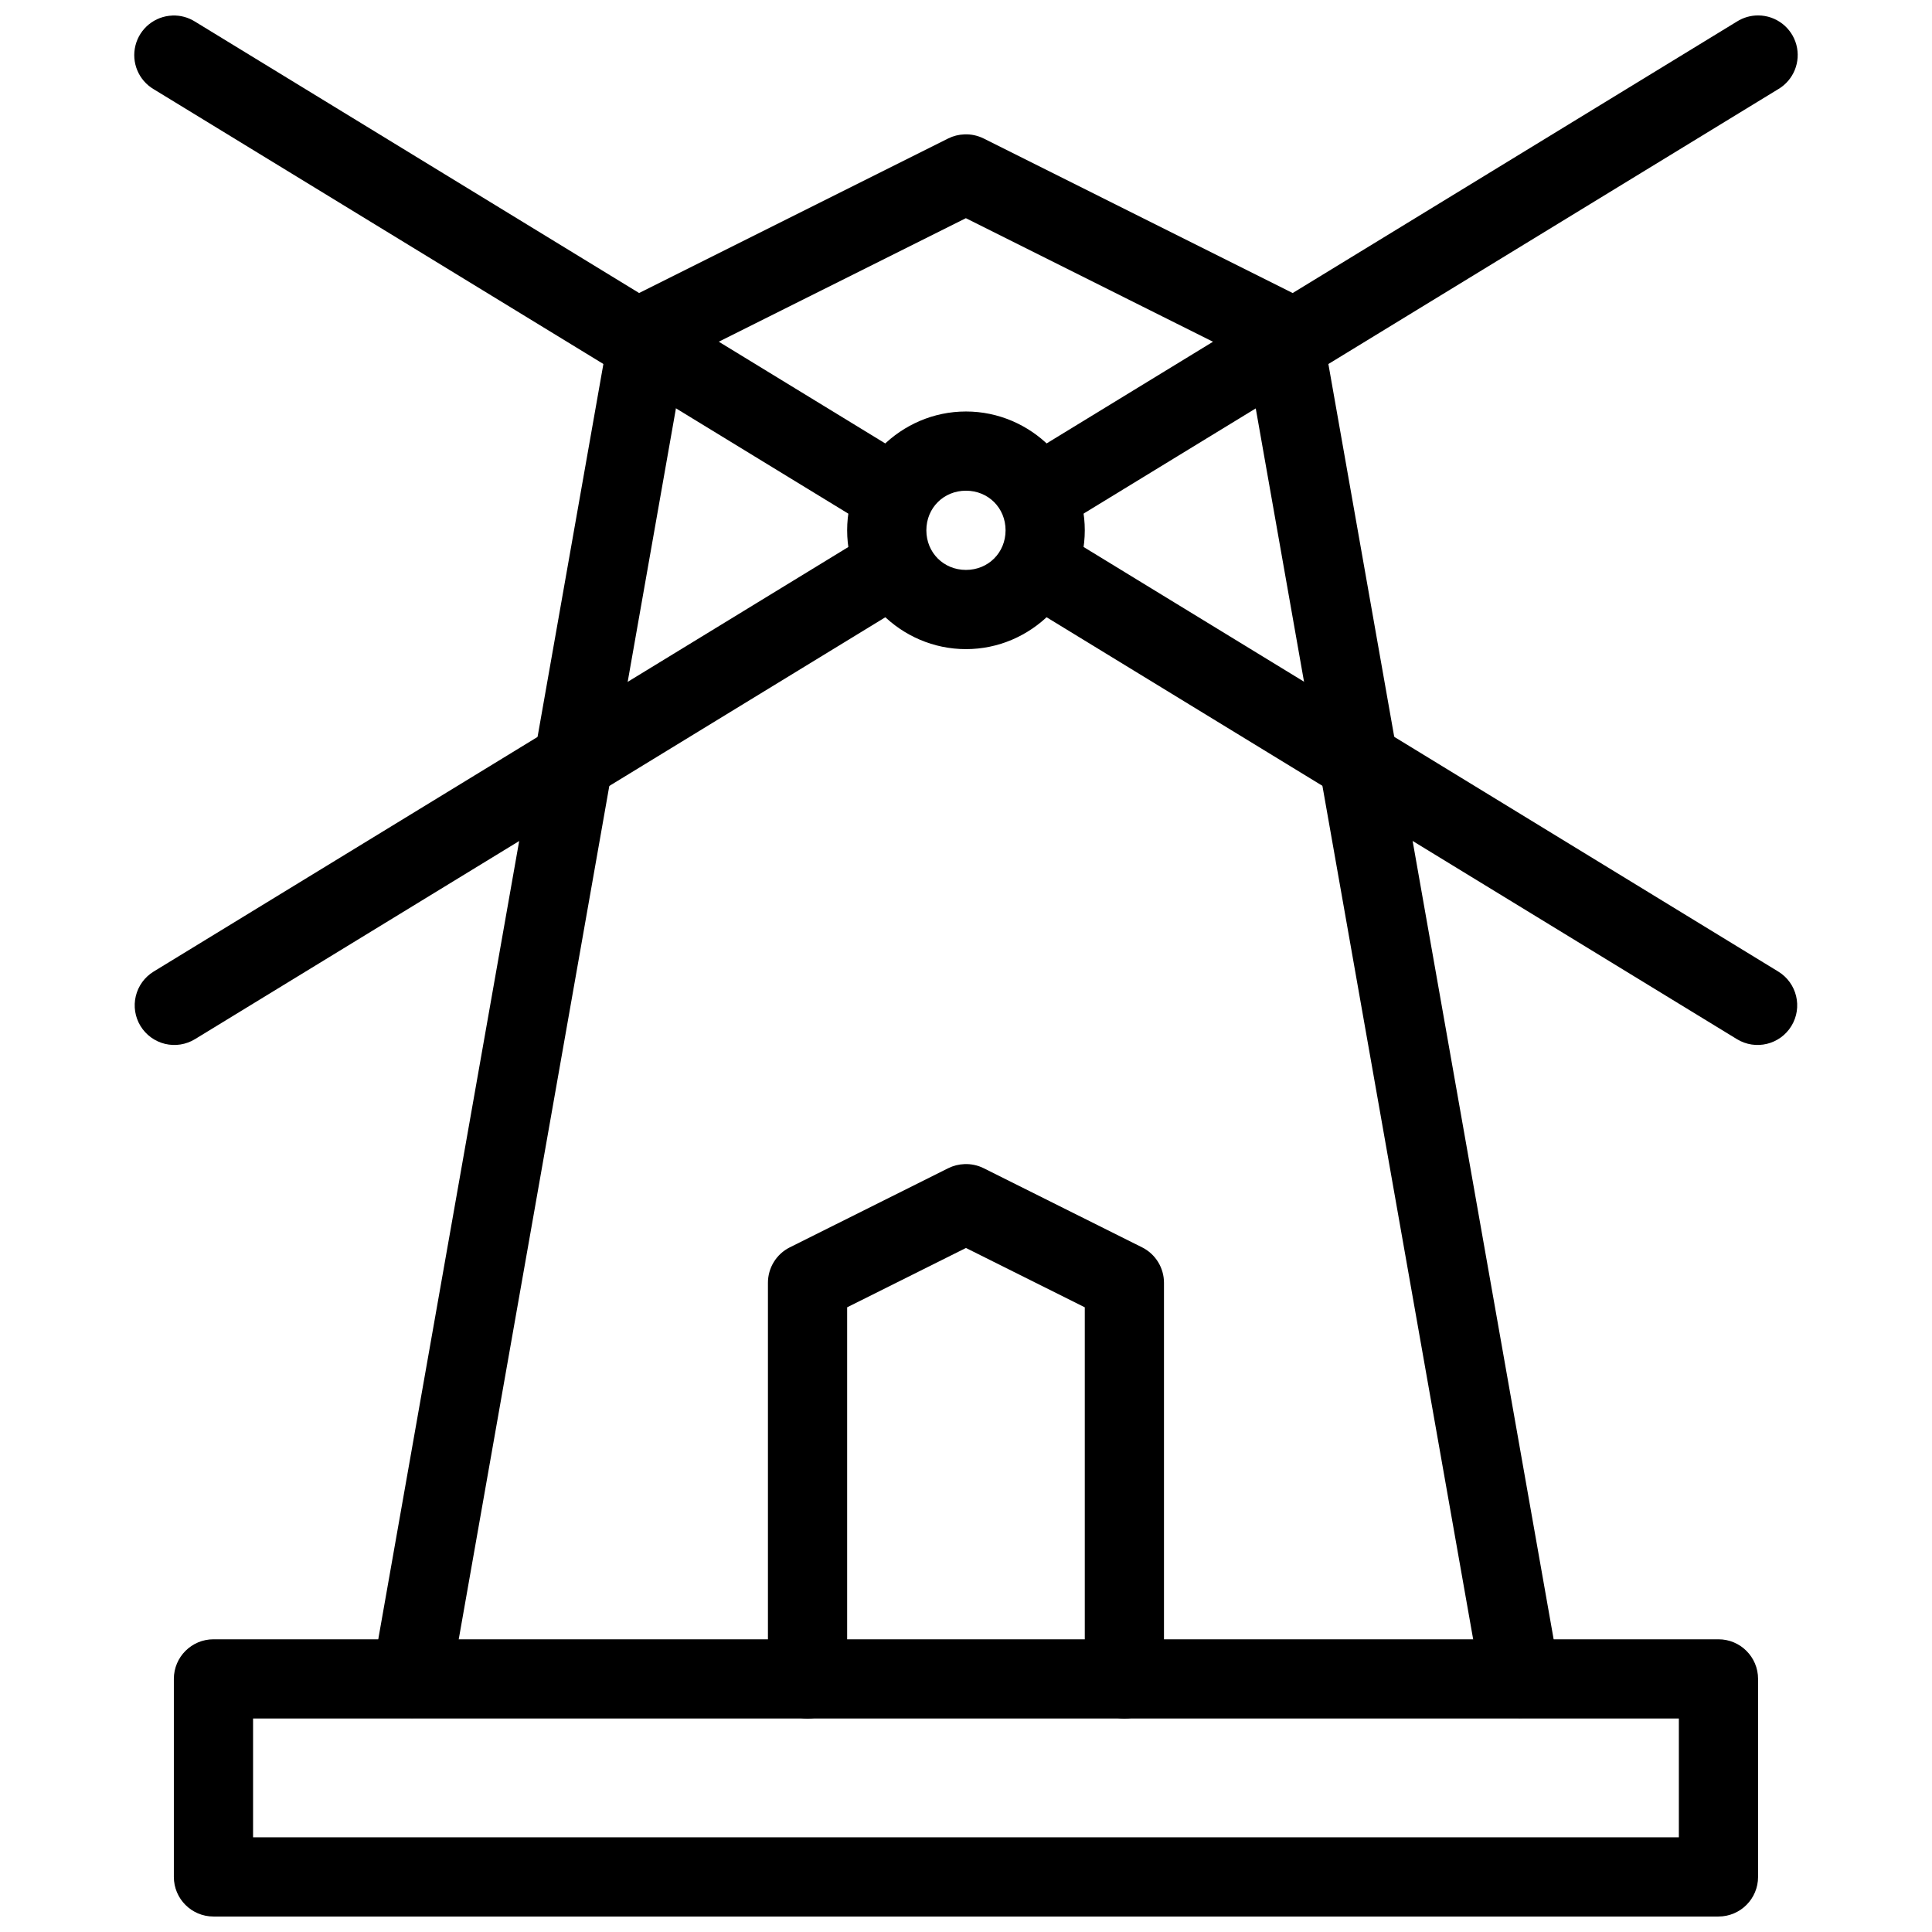 <?xml version="1.0" encoding="UTF-8"?>
<!-- The Best Svg Icon site in the world: iconSvg.co, Visit us! https://iconsvg.co -->
<svg width="800px" height="800px" version="1.1" viewBox="144 144 512 512" xmlns="http://www.w3.org/2000/svg">
 <defs>
  <clipPath id="c">
   <path d="m190 578h420v73.902h-420z"/>
  </clipPath>
  <clipPath id="b">
   <path d="m410 148.09h211v136.91h-211z"/>
  </clipPath>
  <clipPath id="a">
   <path d="m179 148.09h211v136.91h-211z"/>
  </clipPath>
 </defs>
 <g clip-path="url(#c)">
  <path d="m200.57 578.43c-5.797 0-10.496 4.699-10.496 10.496v52.48-0.004c0 5.797 4.699 10.496 10.496 10.496h398.84c5.797 0 10.496-4.699 10.496-10.496v-52.48 0.004c0-5.797-4.699-10.496-10.496-10.496zm10.496 20.992h377.85v31.488h-377.85z"/>
 </g>
 <path d="m399.58 179.61c-1.496 0.051-2.965 0.418-4.305 1.086l-83.926 41.965v-0.004c-2.973 1.488-5.062 4.293-5.637 7.566l-62.977 356.74c-1.008 5.711 2.805 11.16 8.52 12.168 5.711 1.008 11.156-2.809 12.164-8.52l62.031-351.54 74.516-37.25 74.496 37.25 62.094 351.54c0.48 2.746 2.035 5.188 4.316 6.785 2.285 1.602 5.109 2.227 7.852 1.742 2.746-0.484 5.184-2.039 6.781-4.324s2.223-5.109 1.734-7.852l-63.016-356.74c-0.578-3.277-2.68-6.082-5.656-7.566l-83.906-41.965v0.004c-1.574-0.785-3.324-1.156-5.082-1.086z" fill-rule="evenodd"/>
 <path d="m399.99 253.05c-17.266 0-31.488 14.223-31.488 31.488s14.223 31.488 31.488 31.488 31.488-14.223 31.488-31.488-14.223-31.488-31.488-31.488zm0 20.992c5.922 0 10.496 4.574 10.496 10.496s-4.574 10.496-10.496 10.496-10.496-4.574-10.496-10.496 4.574-10.496 10.496-10.496z"/>
 <path d="m379.08 284.56c-2.008-0.02-3.977 0.535-5.68 1.602l-188.68 115.31h0.004c-2.379 1.449-4.082 3.785-4.734 6.492-0.652 2.707-0.207 5.562 1.246 7.941 1.453 2.375 3.789 4.078 6.496 4.731s5.562 0.203 7.938-1.246l188.68-115.31c4.043-2.41 5.988-7.215 4.762-11.758s-5.324-7.715-10.031-7.762z" fill-rule="evenodd"/>
 <g clip-path="url(#b)">
  <path d="m609.98 148.09c-2.008-0.016-3.981 0.547-5.68 1.621l-188.68 115.31h0.004c-2.492 1.395-4.309 3.742-5.027 6.504-0.723 2.762-0.289 5.699 1.199 8.133 1.488 2.438 3.906 4.16 6.695 4.773 2.785 0.617 5.703 0.07 8.078-1.516l188.68-115.29v0.004c4.062-2.398 6.027-7.219 4.801-11.773-1.23-4.559-5.352-7.734-10.07-7.766z" fill-rule="evenodd"/>
 </g>
 <path d="m420.59 284.56c-4.652 0.176-8.629 3.394-9.777 7.906-1.148 4.508 0.812 9.234 4.816 11.613l188.68 115.31h-0.004c4.949 3.019 11.41 1.461 14.434-3.488 3.023-4.945 1.461-11.406-3.484-14.43l-188.68-115.32c-1.789-1.121-3.875-1.68-5.984-1.598z" fill-rule="evenodd"/>
 <g clip-path="url(#a)">
  <path d="m189.68 148.12c-4.652 0.176-8.633 3.391-9.777 7.902-1.148 4.512 0.812 9.238 4.816 11.613l188.68 115.29-0.004-0.004c2.375 1.586 5.293 2.133 8.082 1.516 2.785-0.613 5.203-2.336 6.691-4.773 1.492-2.434 1.926-5.371 1.203-8.133s-2.539-5.109-5.027-6.504l-188.68-115.31c-1.789-1.125-3.875-1.684-5.984-1.602z" fill-rule="evenodd"/>
 </g>
 <path d="m399.6 452.5c-1.496 0.051-2.965 0.422-4.305 1.086l-41.984 20.973c-3.555 1.777-5.801 5.414-5.801 9.391v104.84c-0.039 2.809 1.047 5.519 3.019 7.519s4.668 3.125 7.477 3.125 5.5-1.125 7.473-3.125c1.973-2 3.062-4.711 3.023-7.519v-98.34l31.488-15.723 31.488 15.723v98.34h-0.004c-0.039 2.809 1.051 5.519 3.023 7.519s4.664 3.125 7.473 3.125c2.812 0 5.504-1.125 7.477-3.125 1.973-2 3.059-4.711 3.019-7.519v-104.84c0-3.977-2.246-7.613-5.801-9.391l-41.984-20.973c-1.574-0.781-3.324-1.156-5.082-1.086z" fill-rule="evenodd"/>
</svg>